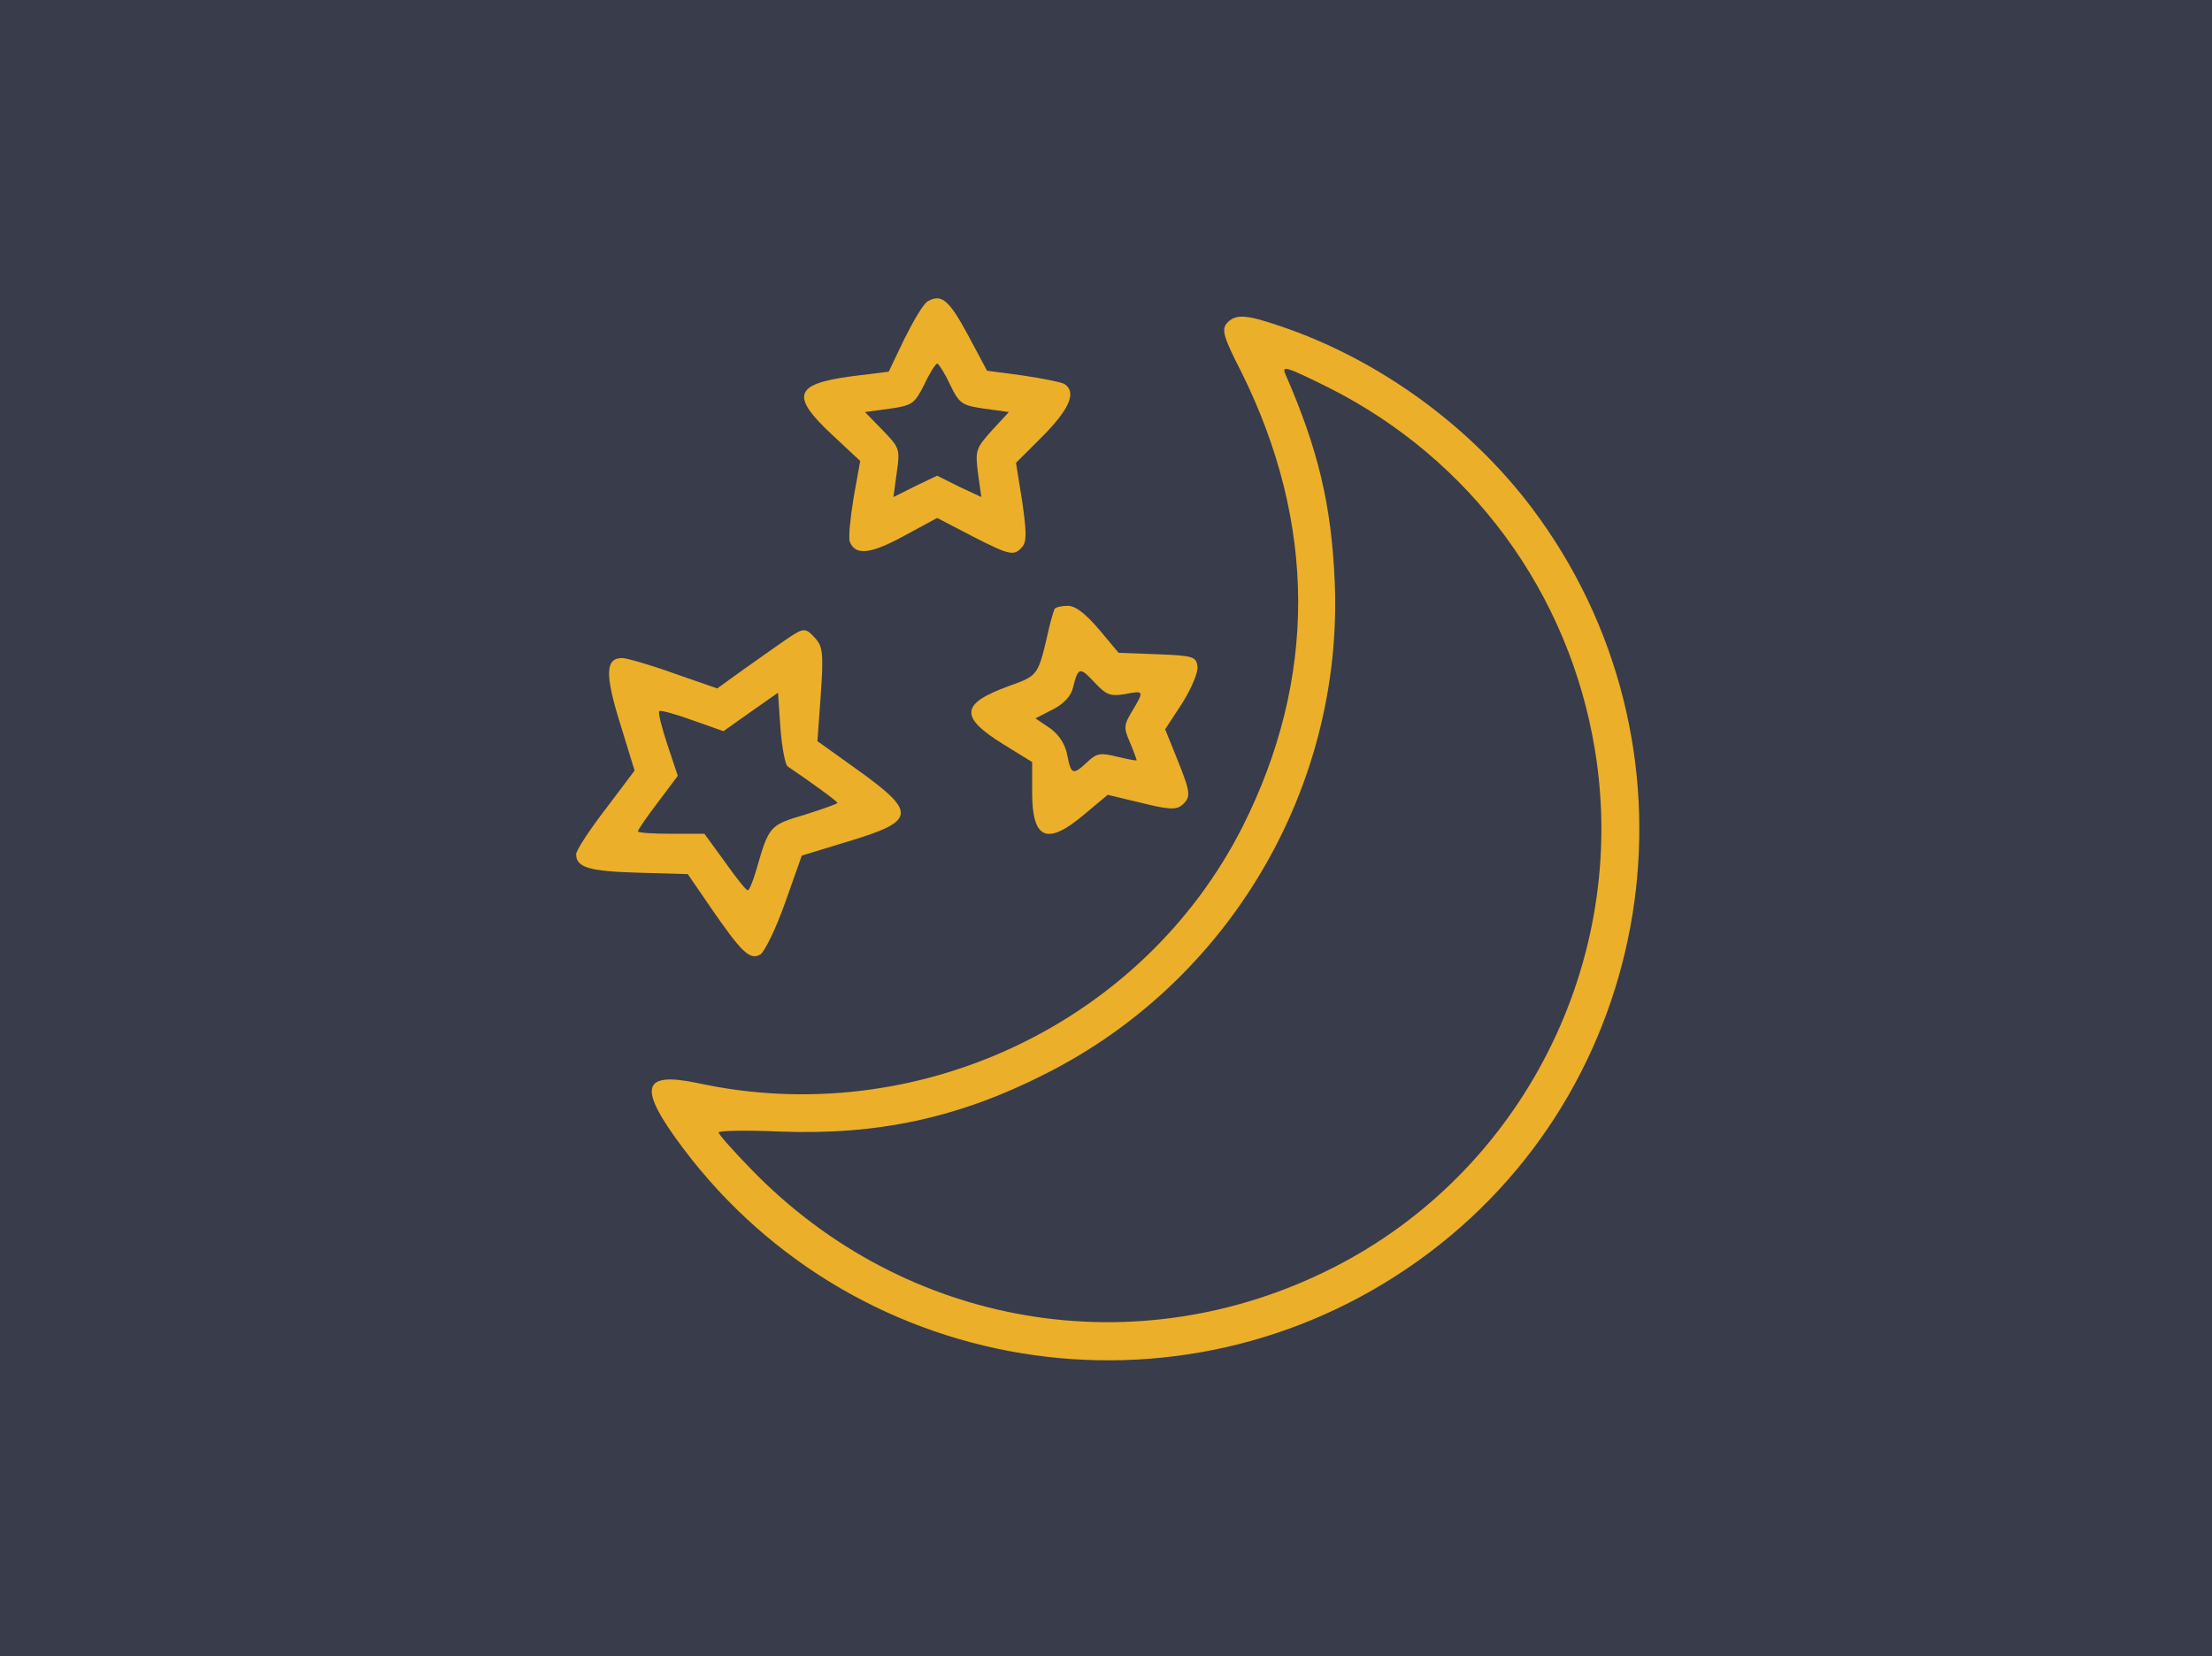 <svg width="215" height="161" viewBox="0 0 215 161" fill="none" xmlns="http://www.w3.org/2000/svg">
<rect width="215" height="161" fill="#393C4A"/>
<path d="M90.165 29.299C89.75 29.53 88.78 31.192 87.903 32.947L86.38 36.133L82.686 36.594C77.192 37.333 76.822 38.487 80.885 42.273L83.609 44.813L82.963 48.414C82.64 50.399 82.455 52.292 82.594 52.661C83.148 54.047 84.625 53.862 87.857 52.107L91.089 50.353L94.459 52.107C98.153 54 98.568 54.093 99.353 53.169C99.815 52.661 99.769 51.646 99.353 48.737L98.753 44.997L101.385 42.366C103.97 39.734 104.663 38.118 103.462 37.333C103.139 37.148 101.292 36.779 99.4 36.502L95.937 36.04L94.09 32.578C92.243 29.161 91.504 28.515 90.165 29.299ZM92.335 37.379C93.259 39.272 93.49 39.411 95.706 39.734L98.061 40.057L96.398 41.858C94.829 43.612 94.782 43.797 95.059 46.013L95.383 48.322L93.213 47.306L91.089 46.244L88.965 47.26L86.841 48.322L87.165 45.921C87.488 43.658 87.442 43.52 85.779 41.812L84.071 40.057L86.472 39.734C88.688 39.411 88.873 39.272 89.842 37.379C90.35 36.271 90.95 35.348 91.089 35.348C91.227 35.348 91.828 36.271 92.335 37.379Z" fill="#EBAF29"/>
<path d="M119.207 31.47C118.745 32.07 118.93 32.808 120.638 36.133C127.979 50.907 128.025 65.958 120.777 80.364C111.081 99.524 89.058 109.912 67.82 105.295C62.325 104.141 61.956 105.711 66.388 111.621C83.564 134.475 116.021 139.045 138.921 121.778C161.591 104.695 166.069 72.191 148.894 49.383C142.8 41.304 133.889 34.886 124.424 31.7C121.054 30.546 120.038 30.5 119.207 31.47ZM129.087 37.656C142.984 44.628 152.542 57.648 155.035 72.976C158.359 93.43 147.971 113.929 129.549 123.255C110.527 132.905 87.996 129.119 73.037 113.698C71.282 111.898 69.851 110.282 69.851 110.097C69.851 109.912 72.483 109.866 75.761 110.005C85.226 110.374 93.121 108.712 101.57 104.418C119.484 95.415 130.565 76.578 129.734 56.586C129.41 49.06 128.118 43.658 124.932 36.364C124.563 35.486 125.07 35.671 129.087 37.656Z" fill="#EBAF29"/>
<path d="M102.493 59.218C102.401 59.449 102.17 60.187 101.985 60.972C100.877 65.774 100.969 65.635 98.061 66.697C93.351 68.406 93.213 69.698 97.553 72.376L100.323 74.085V77.039C100.323 81.61 101.754 82.257 105.402 79.163L107.664 77.27L110.942 78.055C113.528 78.701 114.312 78.748 114.866 78.286C115.79 77.501 115.744 77.085 114.405 73.761L113.25 70.899L114.913 68.359C115.836 66.882 116.482 65.312 116.39 64.758C116.252 63.835 115.975 63.742 112.512 63.604L108.726 63.465L106.833 61.203C105.494 59.633 104.524 58.895 103.786 58.895C103.185 58.895 102.585 59.033 102.493 59.218ZM109.326 67.482C111.219 67.113 111.219 67.159 110.065 69.098C109.234 70.483 109.188 70.714 109.834 72.192C110.203 73.069 110.48 73.854 110.48 73.9C110.48 73.992 109.649 73.807 108.633 73.577C106.971 73.161 106.602 73.207 105.679 74.085C104.294 75.377 104.109 75.331 103.739 73.438C103.555 72.376 102.955 71.453 102.077 70.806L100.646 69.837L102.354 68.96C103.416 68.406 104.109 67.667 104.294 66.836C104.801 64.85 104.94 64.804 106.371 66.328C107.525 67.575 107.941 67.713 109.326 67.482Z" fill="#EBAF29"/>
<path d="M76.269 62.265C75.391 62.865 73.591 64.158 72.206 65.127L69.713 66.928L65.465 65.451C63.156 64.619 60.894 63.973 60.478 63.973C58.862 63.973 58.77 65.497 60.248 70.252L61.679 74.915L58.862 78.655C57.293 80.687 56 82.672 56 83.041C56 84.334 57.247 84.703 62.002 84.842L66.85 84.98L69.066 88.212C72.113 92.645 72.898 93.383 73.914 92.783C74.329 92.506 75.438 90.244 76.315 87.751L77.931 83.18L82.317 81.841C89.104 79.809 89.196 79.025 83.194 74.731L79.454 72.053L79.778 67.528C80.055 63.557 79.962 62.865 79.27 62.08C78.254 60.972 78.162 60.972 76.269 62.265ZM76.546 74.5C79.131 76.254 81.394 77.916 81.394 78.055C81.394 78.147 79.962 78.655 78.208 79.209C74.791 80.225 74.745 80.271 73.498 84.611C73.175 85.719 72.806 86.596 72.667 86.55C72.529 86.55 71.513 85.304 70.451 83.78L68.466 81.056H65.234C63.48 81.056 62.002 80.964 62.002 80.825C62.002 80.687 62.879 79.394 63.941 78.009L65.88 75.423L64.865 72.376C64.311 70.714 63.941 69.236 64.08 69.144C64.172 69.006 65.65 69.421 67.312 70.021L70.313 71.083L72.99 69.19L75.622 67.344L75.853 70.76C75.992 72.607 76.315 74.315 76.546 74.5Z" fill="#EBAF29"/>
</svg>
